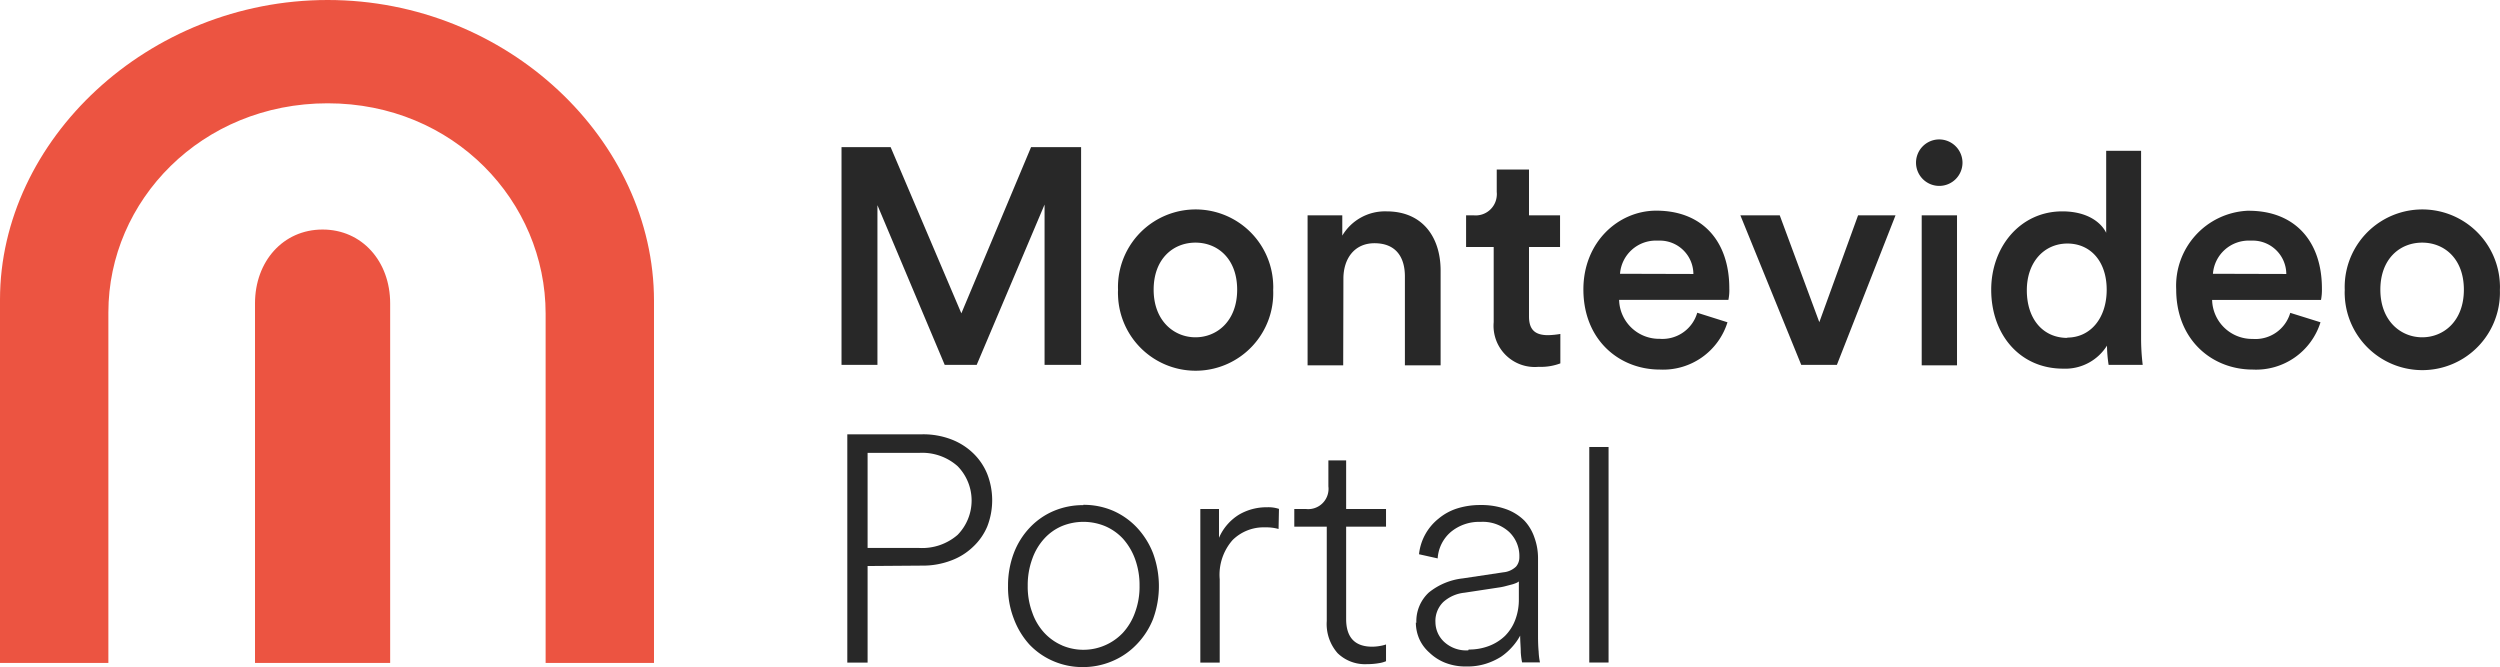<svg id="Capa_1" data-name="Capa 1" xmlns="http://www.w3.org/2000/svg" viewBox="0 0 246.37 65.74"><defs><style>.cls-1{fill:#282828;}.cls-2{fill:#ec5441;}</style></defs><g id="Capa_2" data-name="Capa 2"><g id="Capa_1-2" data-name="Capa 1-2"><g id="logo"><polygon class="cls-1" points="102.94 35.96 102.94 20.16 96.25 35.96 93.1 35.96 86.47 20.22 86.47 35.96 82.93 35.96 82.93 14.5 87.77 14.5 94.74 30.88 101.61 14.5 106.54 14.5 106.54 35.96 102.94 35.96"/><path class="cls-1" d="M125.47,28.58a7.65,7.65,0,1,1-15.29.55,5,5,0,0,1,0-.55A7.65,7.65,0,0,1,125.47,28a5,5,0,0,1,0,.55m-3.55,0c0-3.06-1.93-4.64-4.11-4.64s-4.12,1.58-4.12,4.64,2,4.69,4.12,4.69,4.11-1.6,4.11-4.69"/><path class="cls-1" d="M132.37,36h-3.51V21.22h3.42v2a4.89,4.89,0,0,1,4.36-2.39c3.6,0,5.33,2.6,5.33,5.84V36h-3.52V27.24c0-1.81-.81-3.27-3-3.27-2,0-3.06,1.55-3.06,3.49Z"/><path class="cls-1" d="M150.68,21.22h3.06v3.12h-3.06v6.84c0,1.3.58,1.85,1.88,1.85a8.13,8.13,0,0,0,1.21-.12v2.9a5.45,5.45,0,0,1-2.15.34,4.06,4.06,0,0,1-4.42-4.39V24.34h-2.72V21.22h.75a2.08,2.08,0,0,0,2.27-1.89,1.87,1.87,0,0,0,0-.41V16.71h3.18Z"/><path class="cls-1" d="M170.24,31.76a6.64,6.64,0,0,1-6.66,4.66c-4,0-7.54-2.91-7.54-7.9,0-4.67,3.45-7.76,7.18-7.76,4.54,0,7.2,3,7.2,7.66a4.75,4.75,0,0,1-.09,1.13H159.56a3.94,3.94,0,0,0,4,3.84,3.57,3.57,0,0,0,3.7-2.57ZM166.88,27a3.31,3.31,0,0,0-3.31-3.29l-.32,0a3.54,3.54,0,0,0-3.6,3.27Z"/><polygon class="cls-1" points="181.02 35.96 177.51 35.96 171.51 21.22 175.39 21.22 179.29 31.75 183.11 21.22 186.8 21.22 181.02 35.96"/><path class="cls-1" d="M191.1,13.74a2.3,2.3,0,0,1,2.3,2.3h0a2.29,2.29,0,1,1-2.3-2.3m-1.72,7.48h3.48V36h-3.48Z"/><path class="cls-1" d="M211,33.27a22,22,0,0,0,.16,2.69H207.8a13.4,13.4,0,0,1-.16-1.9,4.85,4.85,0,0,1-4.33,2.27c-4.23,0-7.08-3.33-7.08-7.78,0-4.24,2.88-7.72,7-7.72,2.58,0,3.88,1.18,4.33,2.11V14.86H211Zm-7.29,0c2.3,0,3.9-1.91,3.9-4.72S206,24,203.74,24s-4,1.79-4,4.61,1.58,4.69,4,4.69"/><path class="cls-1" d="M228.68,31.76A6.65,6.65,0,0,1,222,36.42c-4,0-7.54-2.91-7.54-7.9a7.4,7.4,0,0,1,7-7.75h.15c4.54,0,7.21,3,7.21,7.66a5.33,5.33,0,0,1-.09,1.13H218a3.94,3.94,0,0,0,4,3.84,3.57,3.57,0,0,0,3.7-2.57ZM225.31,27A3.31,3.31,0,0,0,222,23.71l-.32,0a3.54,3.54,0,0,0-3.6,3.27Z"/><path class="cls-1" d="M246.36,28.58a7.65,7.65,0,0,1-15.29.55,5,5,0,0,1,0-.55A7.65,7.65,0,1,1,246.36,28a5,5,0,0,1,0,.55m-3.55,0c0-3.06-1.93-4.64-4.11-4.64s-4.12,1.58-4.12,4.64,2,4.69,4.12,4.69,4.11-1.6,4.11-4.69"/><path class="cls-1" d="M85.5,55.78V65.3h-2V42.8h7.4a7.76,7.76,0,0,1,2.82.49,6.37,6.37,0,0,1,2.17,1.36,5.94,5.94,0,0,1,1.4,2.06,7.12,7.12,0,0,1,0,5.18,5.84,5.84,0,0,1-1.4,2,6.2,6.2,0,0,1-2.17,1.35,7.77,7.77,0,0,1-2.82.5ZM90.58,54a5.32,5.32,0,0,0,3.79-1.29,4.84,4.84,0,0,0,0-6.77,5.26,5.26,0,0,0-3.79-1.31H85.5V54Z"/><path class="cls-1" d="M106.76,49.75a7.32,7.32,0,0,1,2.92.58A7.18,7.18,0,0,1,112.05,52a7.89,7.89,0,0,1,1.58,2.52,9.41,9.41,0,0,1,0,6.49A7.6,7.6,0,0,1,112,63.52a7.11,7.11,0,0,1-2.38,1.63,7.33,7.33,0,0,1-2.92.59,7.23,7.23,0,0,1-2.9-.59,7.09,7.09,0,0,1-2.35-1.63A7.86,7.86,0,0,1,99.92,61a8.53,8.53,0,0,1-.58-3.24,9,9,0,0,1,.57-3.25A7.54,7.54,0,0,1,101.48,52a7,7,0,0,1,2.35-1.64,7.37,7.37,0,0,1,2.93-.58M104.65,63.6a5.36,5.36,0,0,0,6-1.23,5.84,5.84,0,0,0,1.2-2,7.28,7.28,0,0,0,.45-2.65,7.5,7.5,0,0,0-.45-2.65,6.17,6.17,0,0,0-1.2-2,5.18,5.18,0,0,0-1.77-1.23,5.6,5.6,0,0,0-4.22,0,5,5,0,0,0-1.74,1.23,5.81,5.81,0,0,0-1.19,2,7.5,7.5,0,0,0-.45,2.65,7.28,7.28,0,0,0,.45,2.65,5.66,5.66,0,0,0,1.19,2,5.2,5.2,0,0,0,1.74,1.23"/><path class="cls-1" d="M126,52.13a4.57,4.57,0,0,0-1.33-.16,4.35,4.35,0,0,0-3.2,1.25,5.18,5.18,0,0,0-1.27,3.86V65.3h-1.91V50.16h1.84V53a5,5,0,0,1,2-2.3,5.36,5.36,0,0,1,2.74-.71,3.31,3.31,0,0,1,1.17.16Z"/><path class="cls-1" d="M132.66,50.16h3.93V51.9h-3.93V61c0,1.82.86,2.73,2.57,2.73a4.45,4.45,0,0,0,.81-.08,3.41,3.41,0,0,0,.55-.14v1.65a2.76,2.76,0,0,1-.68.19,6.75,6.75,0,0,1-1.19.1,3.87,3.87,0,0,1-2.9-1.08,4.35,4.35,0,0,1-1.07-3.18V51.9h-3.2V50.16h1.14a2,2,0,0,0,2.22-1.75,1.85,1.85,0,0,0,0-.47V45.37h1.75Z"/><path class="cls-1" d="M139.58,61.39a3.86,3.86,0,0,1,1.23-3A6.44,6.44,0,0,1,144.15,57l4-.6a2.08,2.08,0,0,0,1.25-.56,1.4,1.4,0,0,0,.33-.94,3.27,3.27,0,0,0-1-2.47,3.85,3.85,0,0,0-2.82-1,4.36,4.36,0,0,0-2.94,1,3.73,3.73,0,0,0-1.29,2.6l-1.84-.41a5.19,5.19,0,0,1,1.94-3.52,5.41,5.41,0,0,1,1.84-1,7.48,7.48,0,0,1,2.25-.33,7.19,7.19,0,0,1,2.56.41,4.93,4.93,0,0,1,1.79,1.12,4.6,4.6,0,0,1,1,1.69,5.93,5.93,0,0,1,.35,2v7.68q0,.93.06,1.53a6.66,6.66,0,0,0,.13,1.08H150a6.67,6.67,0,0,1-.13-1c0-.48-.06-1-.06-1.64a5.71,5.71,0,0,1-.75,1.07,6,6,0,0,1-1.12,1,6.48,6.48,0,0,1-1.51.7,6,6,0,0,1-1.89.27,5.53,5.53,0,0,1-2.13-.37,4.8,4.8,0,0,1-1.55-1,3.94,3.94,0,0,1-1-1.36,4.07,4.07,0,0,1-.33-1.61m5.2,2.67a5.48,5.48,0,0,0,2-.35,4.65,4.65,0,0,0,1.59-1,4.44,4.44,0,0,0,1-1.56,5.59,5.59,0,0,0,.36-2.06V57.3a1.12,1.12,0,0,1-.28.16,3.27,3.27,0,0,1-.53.17l-.61.16a5.4,5.4,0,0,1-.58.11l-3.36.51a3.69,3.69,0,0,0-2.09.92,2.61,2.61,0,0,0-.77,2,2.68,2.68,0,0,0,.83,1.9,3.2,3.2,0,0,0,2.41.86"/><rect class="cls-1" x="156.62" y="44.05" width="1.9" height="21.24"/><path class="cls-2" d="M25.13,29.9V65.33H38.45V29.9c0-4.14-2.77-7.28-6.66-7.28s-6.66,3.14-6.66,7.28M64.45,65.33V29.65C64.45,13.82,50,0,32.29,0S0,13.82,0,29.53v35.8H10.68V30.78c0-11,9.17-20.6,21.61-20.6s21.48,9.67,21.48,20.73V65.33Z"/></g></g></g></svg>